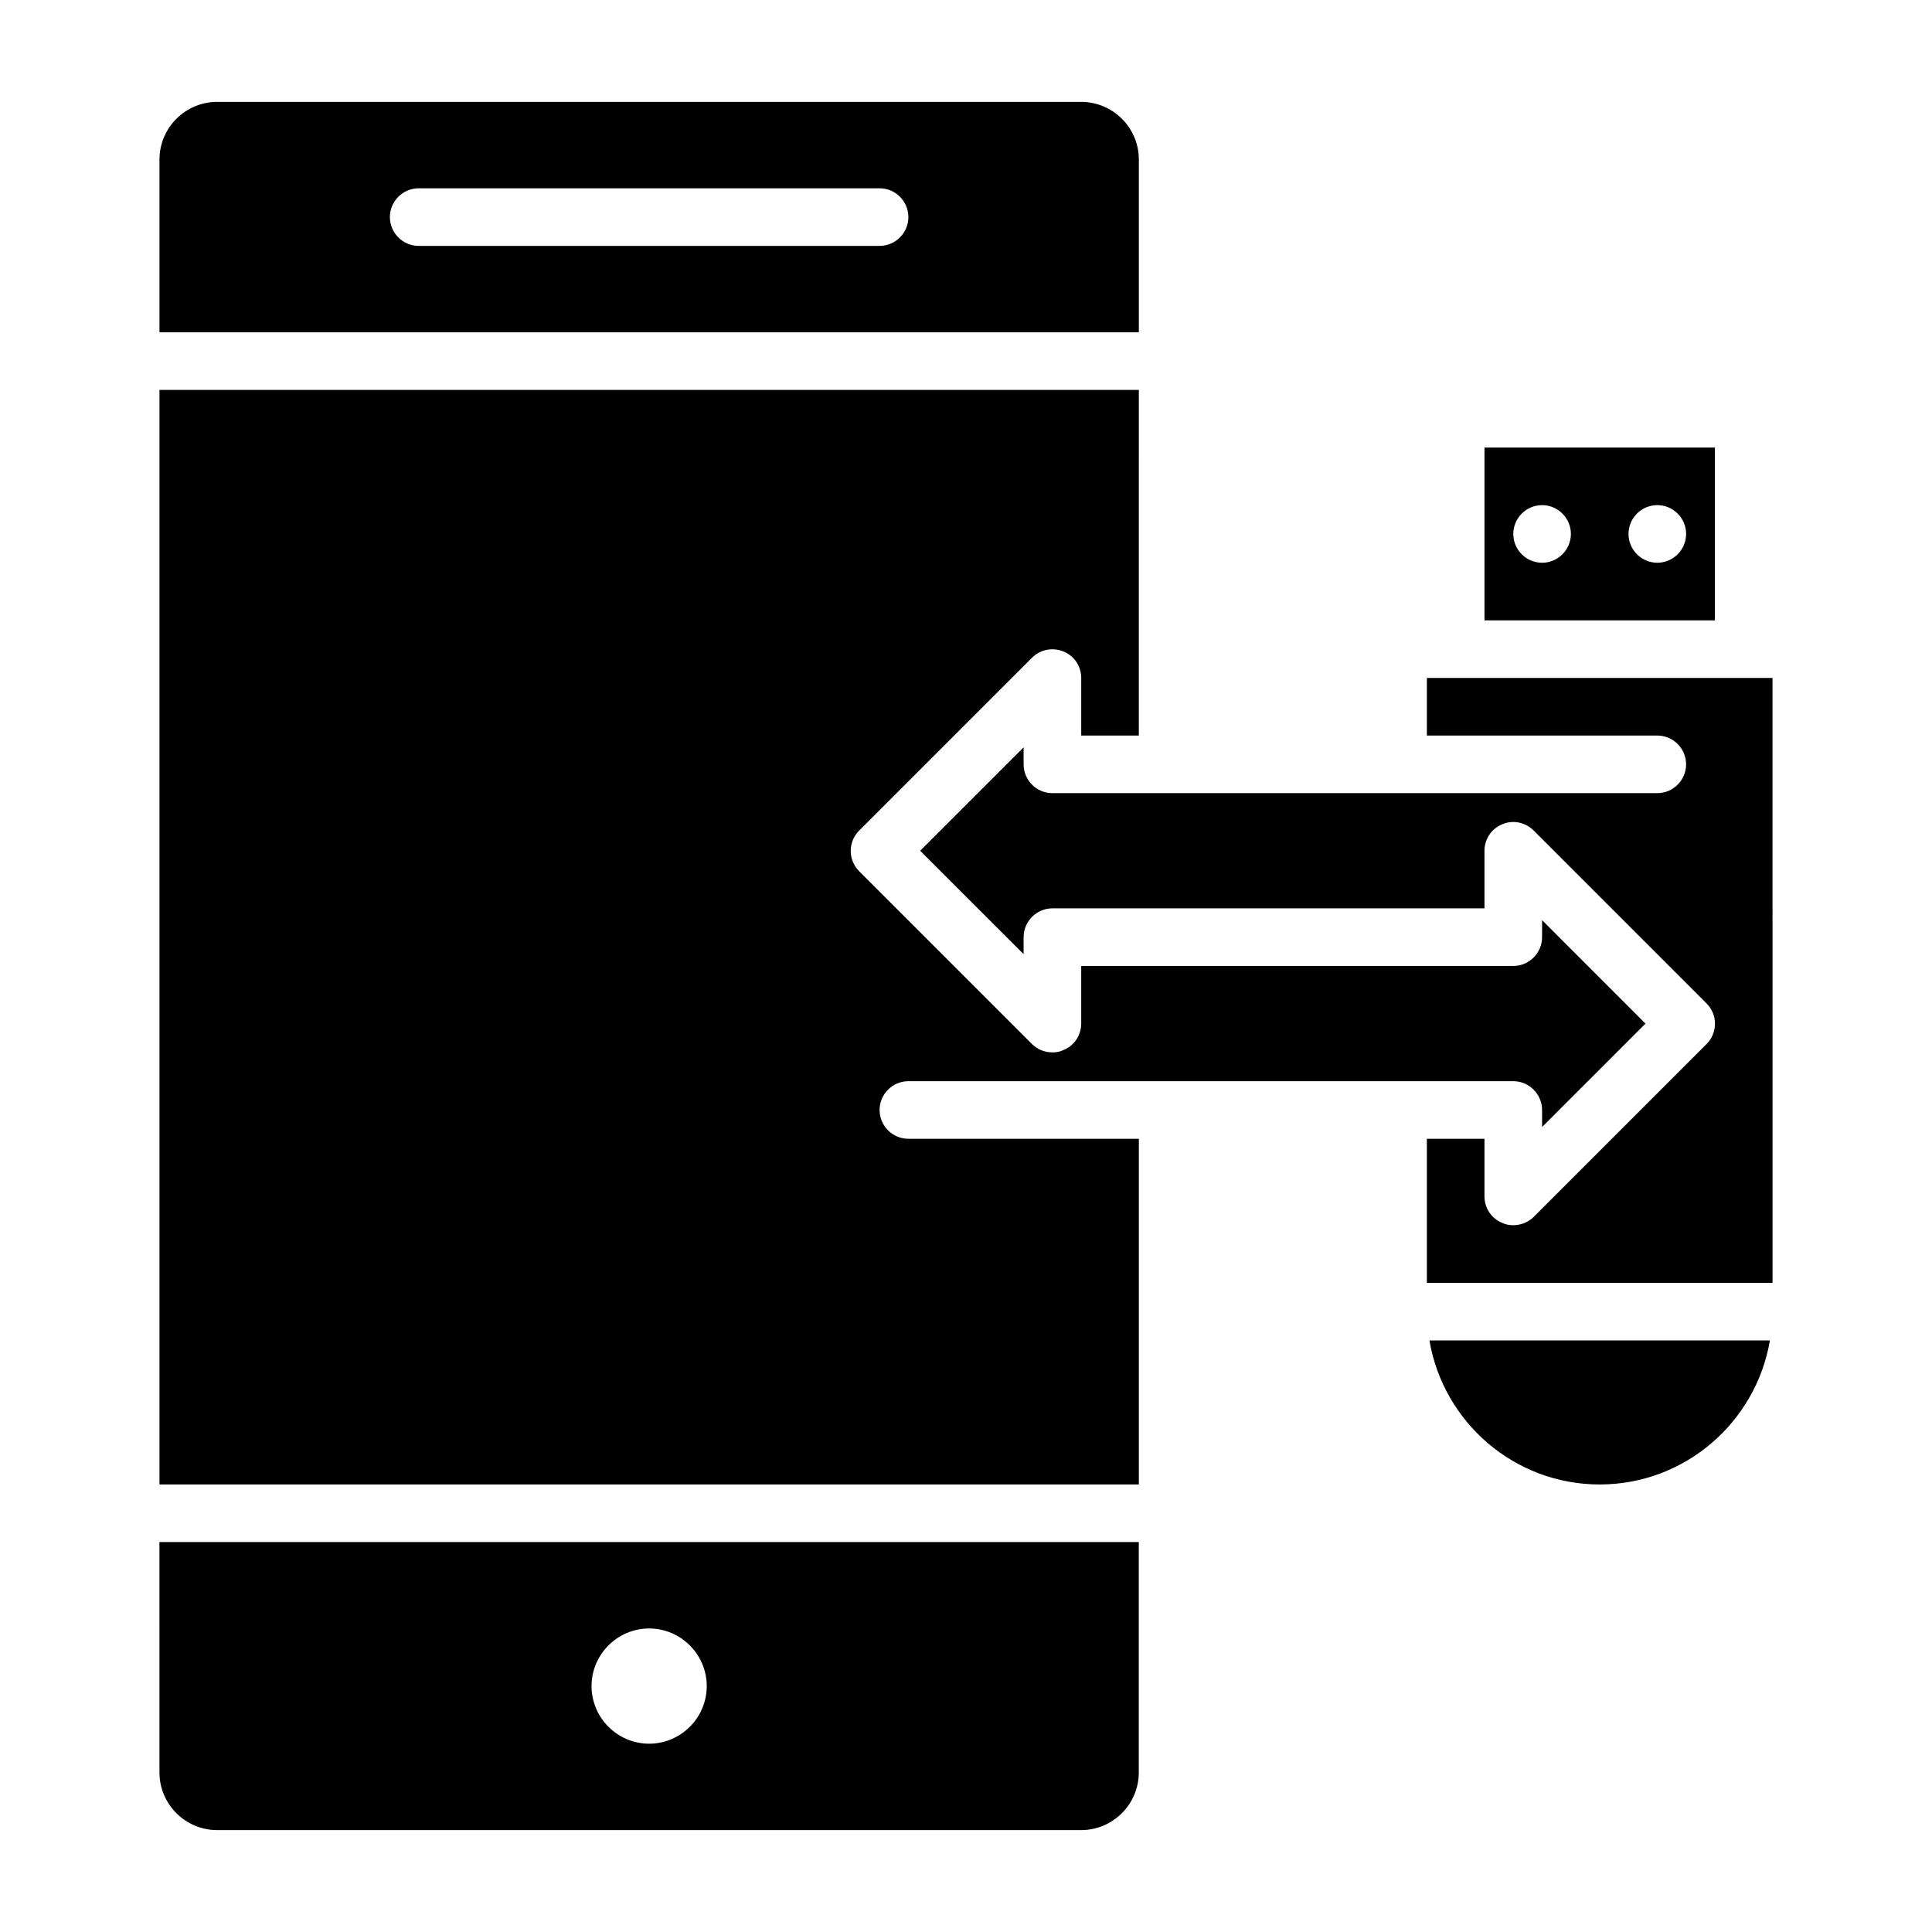 <?xml version="1.0" encoding="UTF-8"?>
<!-- Uploaded to: SVG Find, www.svgrepo.com, Generator: SVG Find Mixer Tools -->
<svg fill="#000000" width="800px" height="800px" version="1.1" viewBox="144 144 512 512" xmlns="http://www.w3.org/2000/svg">
 <g>
  <path d="m377.1 438.16c0-4.199 3.434-7.633 7.633-7.633h160.3c4.199 0 7.633 3.434 7.633 7.633v4.504l27.402-27.402-27.402-27.406v4.504c0 4.199-3.434 7.633-7.633 7.633h-114.5v15.266c0 3.055-1.832 5.879-4.734 7.023-0.914 0.461-1.906 0.613-2.898 0.613-1.984 0-3.969-0.762-5.418-2.215l-45.801-45.801c-2.977-2.977-2.977-7.785 0-10.762l45.801-45.801c2.215-2.215 5.418-2.824 8.32-1.68 2.898 1.145 4.731 3.969 4.731 7.023v15.266h15.266l0.004-91.602h-259.54v290.07h259.54v-91.598h-61.066c-4.203 0-7.637-3.438-7.637-7.637z"/>
  <path d="m598.47 262.6h-61.066v45.801h61.066zm-45.801 30.531c-4.199 0-7.633-3.434-7.633-7.633 0-4.199 3.434-7.633 7.633-7.633s7.633 3.434 7.633 7.633c0 4.199-3.434 7.633-7.633 7.633zm30.535 0c-4.199 0-7.633-3.434-7.633-7.633 0-4.199 3.434-7.633 7.633-7.633s7.633 3.434 7.633 7.633c0 4.199-3.438 7.633-7.633 7.633z"/>
  <path d="m430.53 171h-229c-8.395 0-15.266 6.867-15.266 15.266v45.801h259.54v-45.801c0-8.398-6.871-15.266-15.27-15.266zm-53.434 38.164h-122.14c-4.199 0-7.633-3.434-7.633-7.633 0-4.199 3.434-7.633 7.633-7.633h122.14c4.199 0 7.633 3.434 7.633 7.633 0 4.199-3.434 7.633-7.633 7.633z"/>
  <path d="m186.26 613.73c0 8.398 6.871 15.266 15.266 15.266h229c8.398 0 15.266-6.871 15.266-15.266v-61.066h-259.54zm129.77-38.164c8.398 0 15.266 6.871 15.266 15.266 0 8.398-6.871 15.266-15.266 15.266-8.398 0-15.266-6.871-15.266-15.266-0.004-8.398 6.867-15.266 15.266-15.266z"/>
  <path d="m567.93 537.4c22.672 0 41.449-16.566 45.113-38.168h-90.227c3.664 21.602 22.441 38.168 45.113 38.168z"/>
  <path d="m606.1 323.66h-83.965v15.266h61.066c4.199 0 7.633 3.434 7.633 7.633s-3.434 7.633-7.633 7.633l-160.3 0.004c-4.199 0-7.633-3.434-7.633-7.633v-4.504l-27.406 27.402 27.406 27.402v-4.504c0-4.199 3.434-7.633 7.633-7.633h114.5v-15.266c0-3.055 1.832-5.879 4.734-7.023 2.824-1.223 6.106-0.535 8.32 1.68l45.801 45.801c2.977 2.977 2.977 7.785 0 10.762l-45.801 45.801c-1.453 1.453-3.438 2.215-5.422 2.215-0.992 0-1.984-0.152-2.902-0.609-2.898-1.145-4.731-3.969-4.731-7.023v-15.266h-15.266v38.168h91.602l-0.004-160.3z"/>
 </g>
</svg>